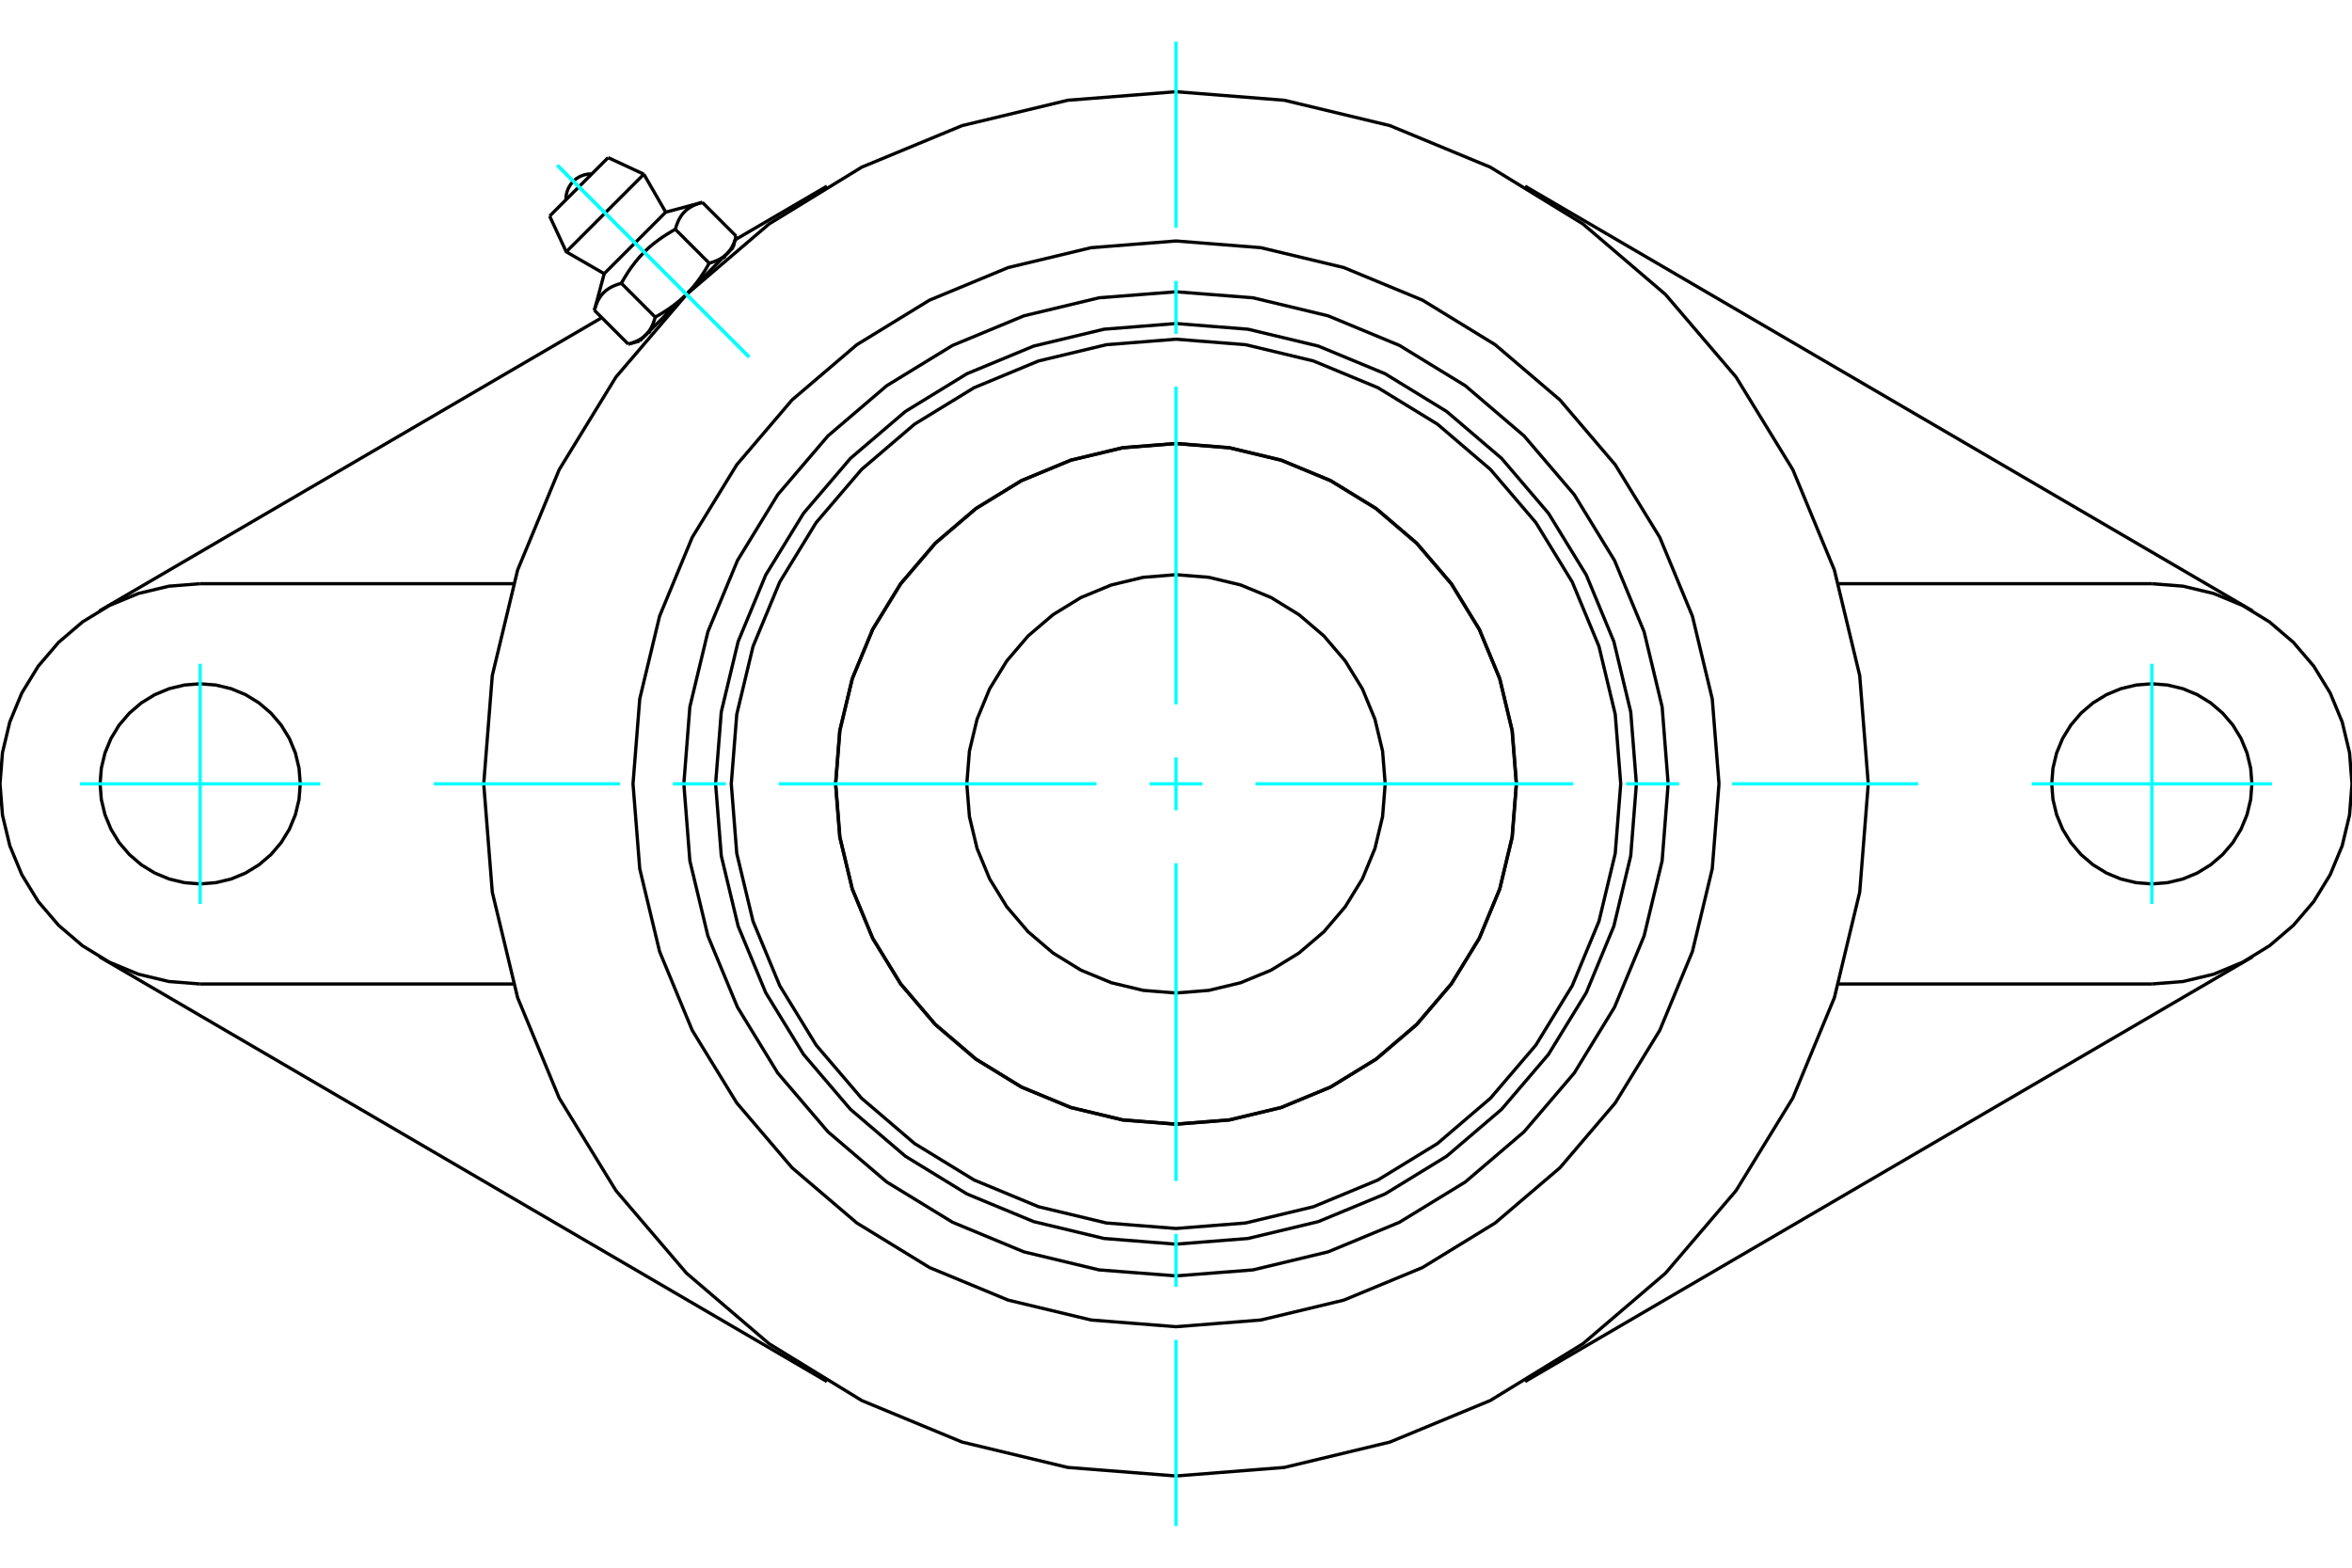 <?xml version="1.0" standalone="no"?>
<!DOCTYPE svg PUBLIC "-//W3C//DTD SVG 1.1//EN"
	"http://www.w3.org/Graphics/SVG/1.1/DTD/svg11.dtd">
<svg xmlns="http://www.w3.org/2000/svg" height="100%" width="100%" viewBox="0 0 36000 24000">
	<rect x="-1800" y="-1200" width="39600" height="26400" style="fill:#FFF"/>
	<g style="fill:none; fill-rule:evenodd" transform="matrix(1 0 0 1 0 0)">
		<g style="fill:none; stroke:#000; stroke-width:50; shape-rendering:geometricPrecision">
			<polyline points="25047,12000 24960,10898 24702,9822 24279,8801 23701,7858 22983,7017 22142,6299 21199,5721 20178,5298 19102,5040 18000,4953 16898,5040 15822,5298 14801,5721 13858,6299 13017,7017 12299,7858 11721,8801 11298,9822 11040,10898 10953,12000 11040,13102 11298,14178 11721,15199 12299,16142 13017,16983 13858,17701 14801,18279 15822,18702 16898,18960 18000,19047 19102,18960 20178,18702 21199,18279 22142,17701 22983,16983 23701,16142 24279,15199 24702,14178 24960,13102 25047,12000"/>
			<polyline points="23211,12000 23147,11185 22956,10390 22643,9634 22216,8937 21685,8315 21063,7784 20366,7357 19610,7044 18815,6853 18000,6789 17185,6853 16390,7044 15634,7357 14937,7784 14315,8315 13784,8937 13357,9634 13044,10390 12853,11185 12789,12000 12853,12815 13044,13610 13357,14366 13784,15063 14315,15685 14937,16216 15634,16643 16390,16956 17185,17147 18000,17211 18815,17147 19610,16956 20366,16643 21063,16216 21685,15685 22216,15063 22643,14366 22956,13610 23147,12815 23211,12000"/>
			<polyline points="24807,12000 24723,10935 24474,9896 24065,8910 23507,7999 22813,7187 22001,6493 21090,5935 20104,5526 19065,5277 18000,5193 16935,5277 15896,5526 14910,5935 13999,6493 13187,7187 12493,7999 11935,8910 11526,9896 11277,10935 11193,12000 11277,13065 11526,14104 11935,15090 12493,16001 13187,16813 13999,17507 14910,18065 15896,18474 16935,18723 18000,18807 19065,18723 20104,18474 21090,18065 22001,17507 22813,16813 23507,16001 24065,15090 24474,14104 24723,13065 24807,12000"/>
			<polyline points="23209,12000 23144,11185 22954,10390 22641,9635 22214,8939 21683,8317 21061,7786 20365,7359 19610,7046 18815,6856 18000,6791 17185,6856 16390,7046 15635,7359 14939,7786 14317,8317 13786,8939 13359,9635 13046,10390 12856,11185 12791,12000 12856,12815 13046,13610 13359,14365 13786,15061 14317,15683 14939,16214 15635,16641 16390,16954 17185,17144 18000,17209 18815,17144 19610,16954 20365,16641 21061,16214 21683,15683 22214,15061 22641,14365 22954,13610 23144,12815 23209,12000"/>
			<polyline points="21202,12000 21162,11499 21045,11011 20853,10546 20590,10118 20264,9736 19882,9410 19454,9147 18989,8955 18501,8838 18000,8798 17499,8838 17011,8955 16546,9147 16118,9410 15736,9736 15410,10118 15147,10546 14955,11011 14838,11499 14798,12000 14838,12501 14955,12989 15147,13454 15410,13882 15736,14264 16118,14590 16546,14853 17011,15045 17499,15162 18000,15202 18501,15162 18989,15045 19454,14853 19882,14590 20264,14264 20590,13882 20853,13454 21045,12989 21162,12501 21202,12000"/>
			<polyline points="28596,12000 28465,10342 28077,8726 27441,7190 26572,5772 25492,4508 24228,3428 22810,2559 21274,1923 19658,1535 18000,1404 16342,1535 14726,1923 13190,2559 11772,3428 10508,4508 9428,5772 8559,7190 7923,8726 7535,10342 7404,12000 7535,13658 7923,15274 8559,16810 9428,18228 10508,19492 11772,20572 13190,21441 14726,22077 16342,22465 18000,22596 19658,22465 21274,22077 22810,21441 24228,20572 25492,19492 26572,18228 27441,16810 28077,15274 28465,13658 28596,12000"/>
			<polyline points="25533,12000 25441,10822 25165,9672 24712,8580 24095,7572 23327,6673 22428,5905 21420,5288 20328,4835 19178,4559 18000,4467 16822,4559 15672,4835 14580,5288 13572,5905 12673,6673 11905,7572 11288,8580 10835,9672 10559,10822 10467,12000 10559,13178 10835,14328 11288,15420 11905,16428 12673,17327 13572,18095 14580,18712 15672,19165 16822,19441 18000,19533 19178,19441 20328,19165 21420,18712 22428,18095 23327,17327 24095,16428 24712,15420 25165,14328 25441,13178 25533,12000"/>
			<polyline points="26311,12000 26208,10700 25904,9432 25405,8227 24723,7115 23877,6123 22885,5277 21773,4595 20568,4096 19300,3792 18000,3689 16700,3792 15432,4096 14227,4595 13115,5277 12123,6123 11277,7115 10595,8227 10096,9432 9792,10700 9689,12000 9792,13300 10096,14568 10595,15773 11277,16885 12123,17877 13115,18723 14227,19405 15432,19904 16700,20208 18000,20311 19300,20208 20568,19904 21773,19405 22885,18723 23877,17877 24723,16885 25405,15773 25904,14568 26208,13300 26311,12000"/>
			<line x1="12657" y1="21150" x2="1519" y2="14646"/>
			<line x1="34481" y1="14646" x2="23343" y2="21150"/>
			<line x1="7857" y1="15064" x2="3064" y2="15064"/>
			<line x1="32936" y1="15064" x2="28143" y2="15064"/>
			<line x1="11254" y1="3670" x2="12657" y2="2850"/>
			<line x1="1519" y1="9354" x2="9211" y2="4863"/>
			<polyline points="4596,12000 4577,11760 4521,11527 4429,11305 4303,11100 4147,10917 3964,10761 3759,10635 3537,10543 3303,10487 3064,10468 2824,10487 2590,10543 2368,10635 2163,10761 1981,10917 1824,11100 1699,11305 1607,11527 1551,11760 1532,12000 1551,12240 1607,12473 1699,12695 1824,12900 1981,13083 2163,13239 2368,13365 2590,13457 2824,13513 3064,13532 3303,13513 3537,13457 3759,13365 3964,13239 4147,13083 4303,12900 4429,12695 4521,12473 4577,12240 4596,12000"/>
			<line x1="3064" y1="8936" x2="7857" y2="8936"/>
			<polyline points="3064,8936 2585,8974 2117,9086 1673,9270 1263,9521 897,9834 585,10199 334,10609 150,11053 38,11521 0,12000 38,12479 150,12947 334,13391 585,13801 897,14166 1263,14479 1673,14730 2117,14914 2585,15026 3064,15064"/>
			<polyline points="34468,12000 34449,11760 34393,11527 34301,11305 34176,11100 34019,10917 33837,10761 33632,10635 33410,10543 33176,10487 32936,10468 32697,10487 32463,10543 32241,10635 32036,10761 31853,10917 31697,11100 31571,11305 31479,11527 31423,11760 31404,12000 31423,12240 31479,12473 31571,12695 31697,12900 31853,13083 32036,13239 32241,13365 32463,13457 32697,13513 32936,13532 33176,13513 33410,13457 33632,13365 33837,13239 34019,13083 34176,12900 34301,12695 34393,12473 34449,12240 34468,12000"/>
			<line x1="28143" y1="8936" x2="32936" y2="8936"/>
			<polyline points="32936,15064 33415,15026 33883,14914 34327,14730 34737,14479 35103,14166 35415,13801 35666,13391 35850,12947 35962,12479 36000,12000 35962,11521 35850,11053 35666,10609 35415,10199 35103,9834 34737,9521 34327,9270 33883,9086 33415,8974 32936,8936"/>
			<line x1="23343" y1="2850" x2="34481" y2="9354"/>
			<line x1="9308" y1="2413" x2="8413" y2="3308"/>
			<line x1="8667" y1="3855" x2="9855" y2="2667"/>
			<line x1="9248" y1="4190" x2="10190" y2="3248"/>
			<polyline points="9511,4337 9490,4343 9470,4349 9450,4355 9432,4362 9414,4369 9397,4376 9380,4383 9365,4391 9349,4399 9335,4407 9321,4416 9307,4425 9294,4434 9281,4443 9269,4453 9257,4464 9246,4474 9235,4485 9224,4496 9214,4508 9204,4520 9195,4533 9186,4546 9177,4560 9168,4574 9160,4588 9152,4604 9144,4620 9137,4636 9130,4653 9123,4671 9116,4689 9110,4709 9104,4729 9098,4750"/>
			<polyline points="10337,3511 10302,3530 10269,3549 10237,3569 10206,3588 10176,3607 10146,3626 10118,3646 10090,3665 10064,3685 10038,3705 10012,3724 9987,3745 9963,3765 9939,3785 9916,3806 9893,3828 9871,3849 9849,3871 9828,3893 9806,3916 9785,3939 9765,3963 9745,3987 9724,4012 9705,4038 9685,4064 9665,4090 9646,4118 9626,4146 9607,4176 9588,4206 9569,4237 9549,4269 9530,4302 9511,4337"/>
			<polyline points="10750,3098 10729,3104 10709,3110 10689,3116 10671,3123 10653,3130 10636,3137 10620,3144 10604,3152 10588,3160 10574,3168 10560,3177 10546,3186 10533,3195 10520,3204 10508,3214 10496,3224 10485,3235 10474,3246 10464,3257 10453,3269 10443,3281 10434,3294 10425,3307 10416,3321 10407,3335 10399,3349 10391,3365 10383,3380 10376,3397 10369,3414 10362,3432 10355,3450 10349,3470 10343,3490 10337,3511"/>
			<line x1="9616" y1="5268" x2="9098" y2="4750"/>
			<polyline points="9616,5268 9627,5265 9637,5262 9647,5259 9657,5256 9667,5253 9676,5250 9686,5246 9695,5243 9704,5240 9713,5236 9721,5233 9730,5229 9738,5225 9746,5222 9754,5218 9762,5214 9770,5210 9777,5206 9785,5202 9792,5198 9799,5193 9806,5189 9813,5185 9820,5180 9826,5176 9833,5171 9839,5166 9846,5161 9852,5157 9858,5152 9864,5147 9869,5141 9875,5136 9881,5131 9886,5125 9892,5120 9897,5114 9902,5109 9908,5103 9913,5097 9918,5091 9922,5085 9927,5078 9932,5072 9937,5065 9941,5059 9946,5052 9950,5045 9954,5038 9959,5031 9963,5024 9967,5016 9971,5009 9975,5001 9979,4993 9982,4985 9986,4977 9990,4969 9994,4961 9997,4952 10001,4943 10004,4934 10007,4925 10011,4916 10014,4906 10017,4896 10020,4886 10023,4876 10026,4866 10029,4855 9511,4337"/>
			<polyline points="10029,4855 10046,4845 10063,4836 10080,4826 10097,4816 10113,4807 10129,4797 10145,4788 10160,4778 10175,4768 10190,4759 10205,4749 10219,4739 10234,4730 10248,4720 10262,4710 10275,4701 10289,4691 10302,4681 10315,4671 10328,4661 10341,4651 10354,4641 10366,4631 10379,4621 10391,4611 10403,4601 10415,4591 10427,4580 10438,4570 10450,4560 10461,4549 10473,4538 10484,4528 10495,4517 10506,4506 9886,5125"/>
			<polyline points="10855,4029 10866,4026 10876,4023 10886,4020 10896,4017 10906,4014 10916,4011 10925,4007 10934,4004 10943,4001 10952,3997 10961,3994 10969,3990 10977,3986 10985,3982 10993,3979 11001,3975 11009,3971 11016,3967 11024,3963 11031,3959 11038,3954 11045,3950 11052,3946 11059,3941 11065,3937 11072,3932 11078,3927 11085,3922 11091,3918 11097,3913 11103,3908 11109,3902 11114,3897 11120,3892 11125,3886"/>
			<polyline points="10506,4506 10517,4495 10528,4484 10538,4473 10549,4461 10560,4450 10570,4438 10580,4427 10591,4415 10601,4403 10611,4391 10621,4379 10631,4366 10641,4354 10651,4341 10661,4328 10671,4315 10681,4302 10691,4289 10701,4275 10710,4262 10720,4248 10730,4234 10739,4219 10749,4205 10759,4190 10768,4175 10778,4160 10788,4145 10797,4129 10807,4113 10816,4097 10826,4080 10836,4063 10845,4046 10855,4029"/>
			<line x1="11125" y1="3886" x2="10506" y2="4506"/>
			<polyline points="11125,3886 11131,3881 11136,3875 11141,3869 11147,3864 11152,3858 11157,3852 11161,3846 11166,3839 11171,3833 11176,3826 11180,3820 11185,3813 11189,3806 11193,3799 11198,3792 11202,3785 11206,3777 11210,3770 11214,3762 11218,3754 11222,3746 11225,3738 11229,3730 11233,3721 11236,3713 11240,3704 11243,3695 11246,3686 11250,3676 11253,3667 11256,3657 11259,3647 11262,3637 11265,3627 11268,3616"/>
			<line x1="11221" y1="3791" x2="11125" y2="3886"/>
			<line x1="9886" y1="5125" x2="9791" y2="5221"/>
			<line x1="11268" y1="3616" x2="10750" y2="3098"/>
			<line x1="10855" y1="4029" x2="10337" y2="3511"/>
			<polyline points="9059,2662 8996,2665 8935,2679 8876,2702 8823,2734 8775,2775 8734,2823 8702,2876 8679,2935 8665,2996 8662,3059"/>
			<line x1="9855" y1="2667" x2="9308" y2="2413"/>
			<polyline points="8413,3308 8667,3855 9248,4190"/>
			<line x1="10190" y1="3248" x2="9855" y2="2667"/>
			<line x1="9933" y1="5079" x2="9956" y2="5103"/>
			<line x1="11103" y1="3956" x2="11079" y2="3933"/>
			<line x1="9248" y1="4190" x2="9098" y2="4750"/>
			<line x1="10750" y1="3098" x2="10190" y2="3248"/>
			<line x1="11221" y1="3791" x2="11268" y2="3616"/>
			<line x1="9616" y1="5268" x2="9791" y2="5221"/>
		</g>
		<g style="fill:none; stroke:#0FF; stroke-width:50; shape-rendering:geometricPrecision">
			<line x1="18000" y1="23362" x2="18000" y2="20512"/>
			<line x1="18000" y1="19701" x2="18000" y2="18890"/>
			<line x1="18000" y1="18080" x2="18000" y2="13216"/>
			<line x1="18000" y1="12405" x2="18000" y2="11595"/>
			<line x1="18000" y1="10784" x2="18000" y2="5920"/>
			<line x1="18000" y1="5110" x2="18000" y2="4299"/>
			<line x1="18000" y1="3488" x2="18000" y2="638"/>
			<line x1="6638" y1="12000" x2="9488" y2="12000"/>
			<line x1="10299" y1="12000" x2="11110" y2="12000"/>
			<line x1="11920" y1="12000" x2="16784" y2="12000"/>
			<line x1="17595" y1="12000" x2="18405" y2="12000"/>
			<line x1="19216" y1="12000" x2="24080" y2="12000"/>
			<line x1="24890" y1="12000" x2="25701" y2="12000"/>
			<line x1="26512" y1="12000" x2="29362" y2="12000"/>
			<line x1="3064" y1="10162" x2="3064" y2="13838"/>
			<line x1="1226" y1="12000" x2="4902" y2="12000"/>
			<line x1="32936" y1="13838" x2="32936" y2="10162"/>
			<line x1="31098" y1="12000" x2="34774" y2="12000"/>
			<line x1="8530" y1="2530" x2="11466" y2="5466"/>
			<line x1="8530" y1="2530" x2="11466" y2="5466"/>
		</g>
	</g>
</svg>

